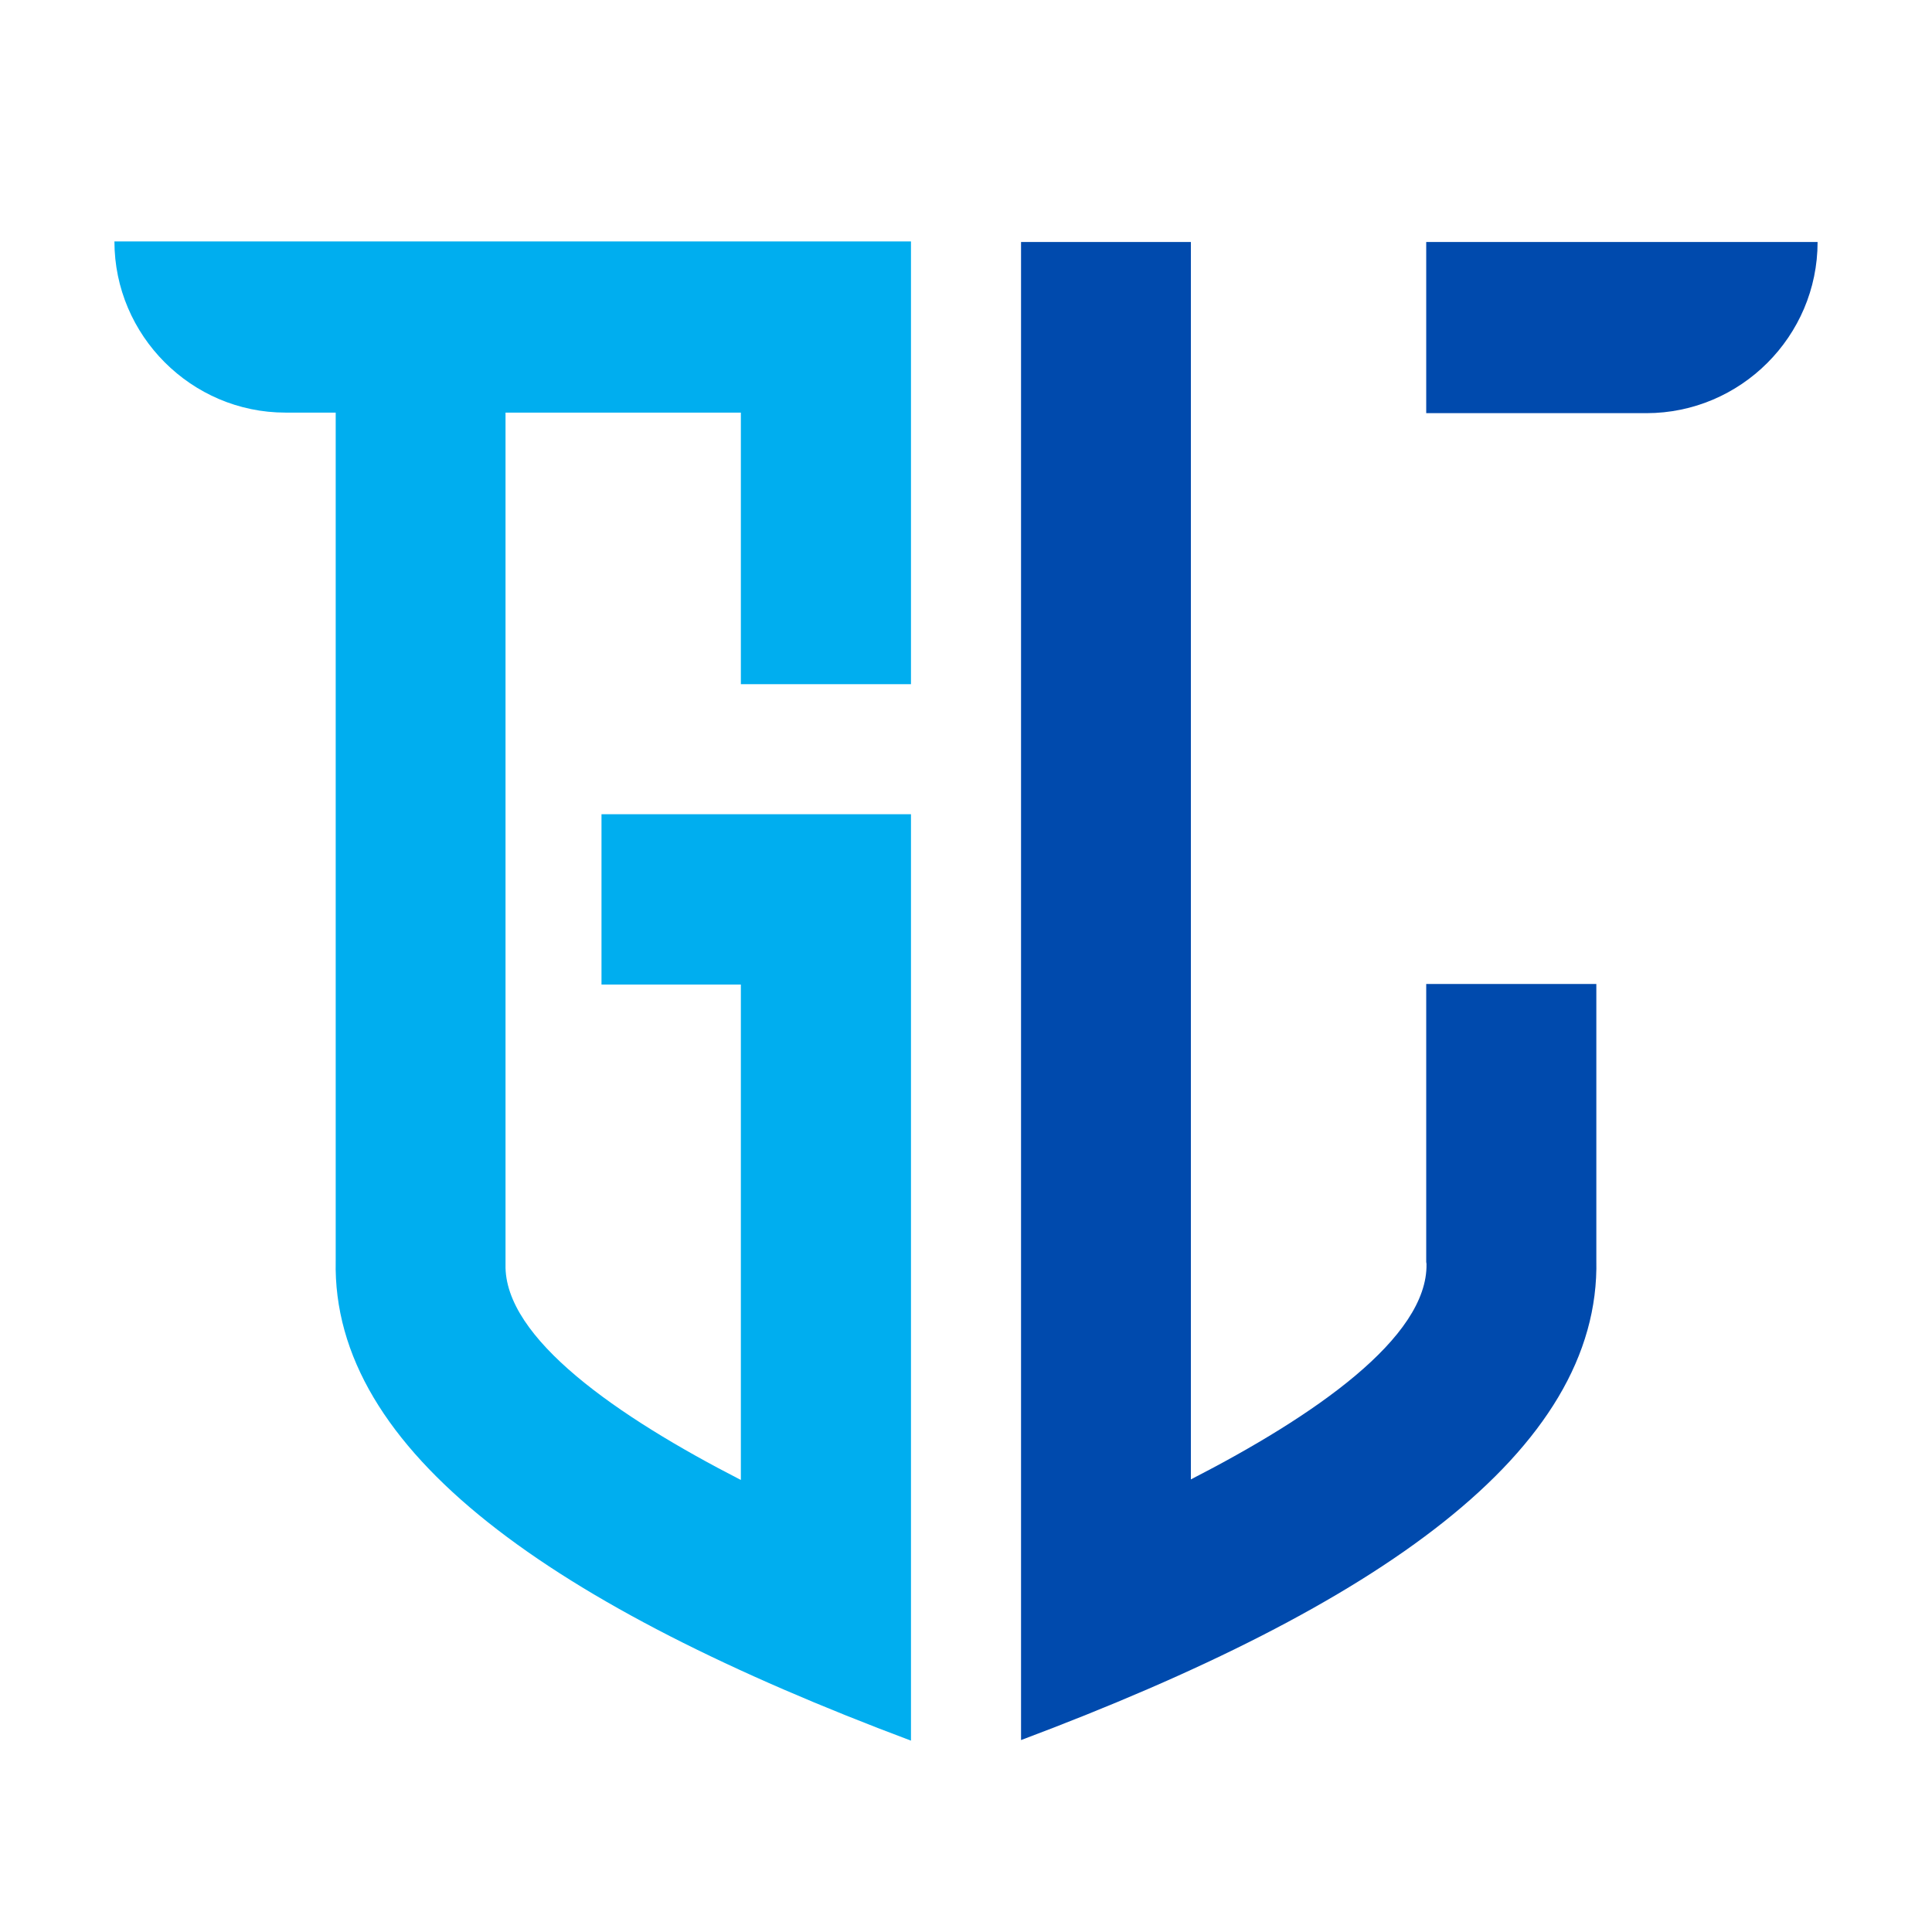 <svg xmlns="http://www.w3.org/2000/svg" xmlns:xlink="http://www.w3.org/1999/xlink" width="500" zoomAndPan="magnify" viewBox="0 0 375 375" height="500" preserveAspectRatio="xMidYMid meet" version="1.0"><defs><clipPath id="1919884fbd"><path d="M 198 46.859 L 310 46.859 L 310 337.859 L 198 337.859 Z M 198 46.859 " clip-rule="nonzero"/></clipPath><clipPath id="8fdbd6fee7"><path d="M 276 46.859 L 352.879 46.859 L 352.879 81 L 276 81 Z M 276 46.859 " clip-rule="nonzero"/></clipPath><clipPath id="7bc25b200e"><path d="M 22.129 46.859 L 177 46.859 L 177 337.859 L 22.129 337.859 Z M 22.129 46.859 " clip-rule="nonzero"/></clipPath></defs><g clip-path="url(#1919884fbd)"><path fill="#004aad" d="M 309.848 190.988 L 309.848 244.543 C 310.684 281.734 267.402 311.777 198.184 337.746 L 198.184 46.969 L 231.148 46.969 L 231.148 287.152 C 255.074 274.867 277.16 259.621 276.883 245.324 L 276.828 244.934 L 276.828 190.988 Z M 309.848 190.988 " fill-opacity="1" fill-rule="evenodd"/></g><g clip-path="url(#8fdbd6fee7)"><path fill="#004aad" d="M 352.793 46.969 C 352.793 65.285 337.844 80.195 319.551 80.195 L 276.828 80.195 L 276.828 46.969 Z M 352.793 46.969 " fill-opacity="1" fill-rule="evenodd"/></g><g clip-path="url(#7bc25b200e)"><path fill="#00aeef" d="M 176.82 118.895 L 176.82 132.801 L 143.801 132.801 L 143.801 80.086 L 98.121 80.086 L 98.121 245.438 C 97.789 259.734 119.875 274.977 143.801 287.262 L 143.801 191.102 L 116.75 191.102 L 116.75 158.043 L 176.82 158.043 L 176.82 337.859 C 107.547 311.891 64.32 281.848 65.16 244.656 L 65.16 80.086 L 55.398 80.086 C 37.16 80.086 22.211 65.117 22.211 46.859 L 176.82 46.859 Z M 176.82 118.895 " fill-opacity="1" fill-rule="evenodd"/></g></svg>